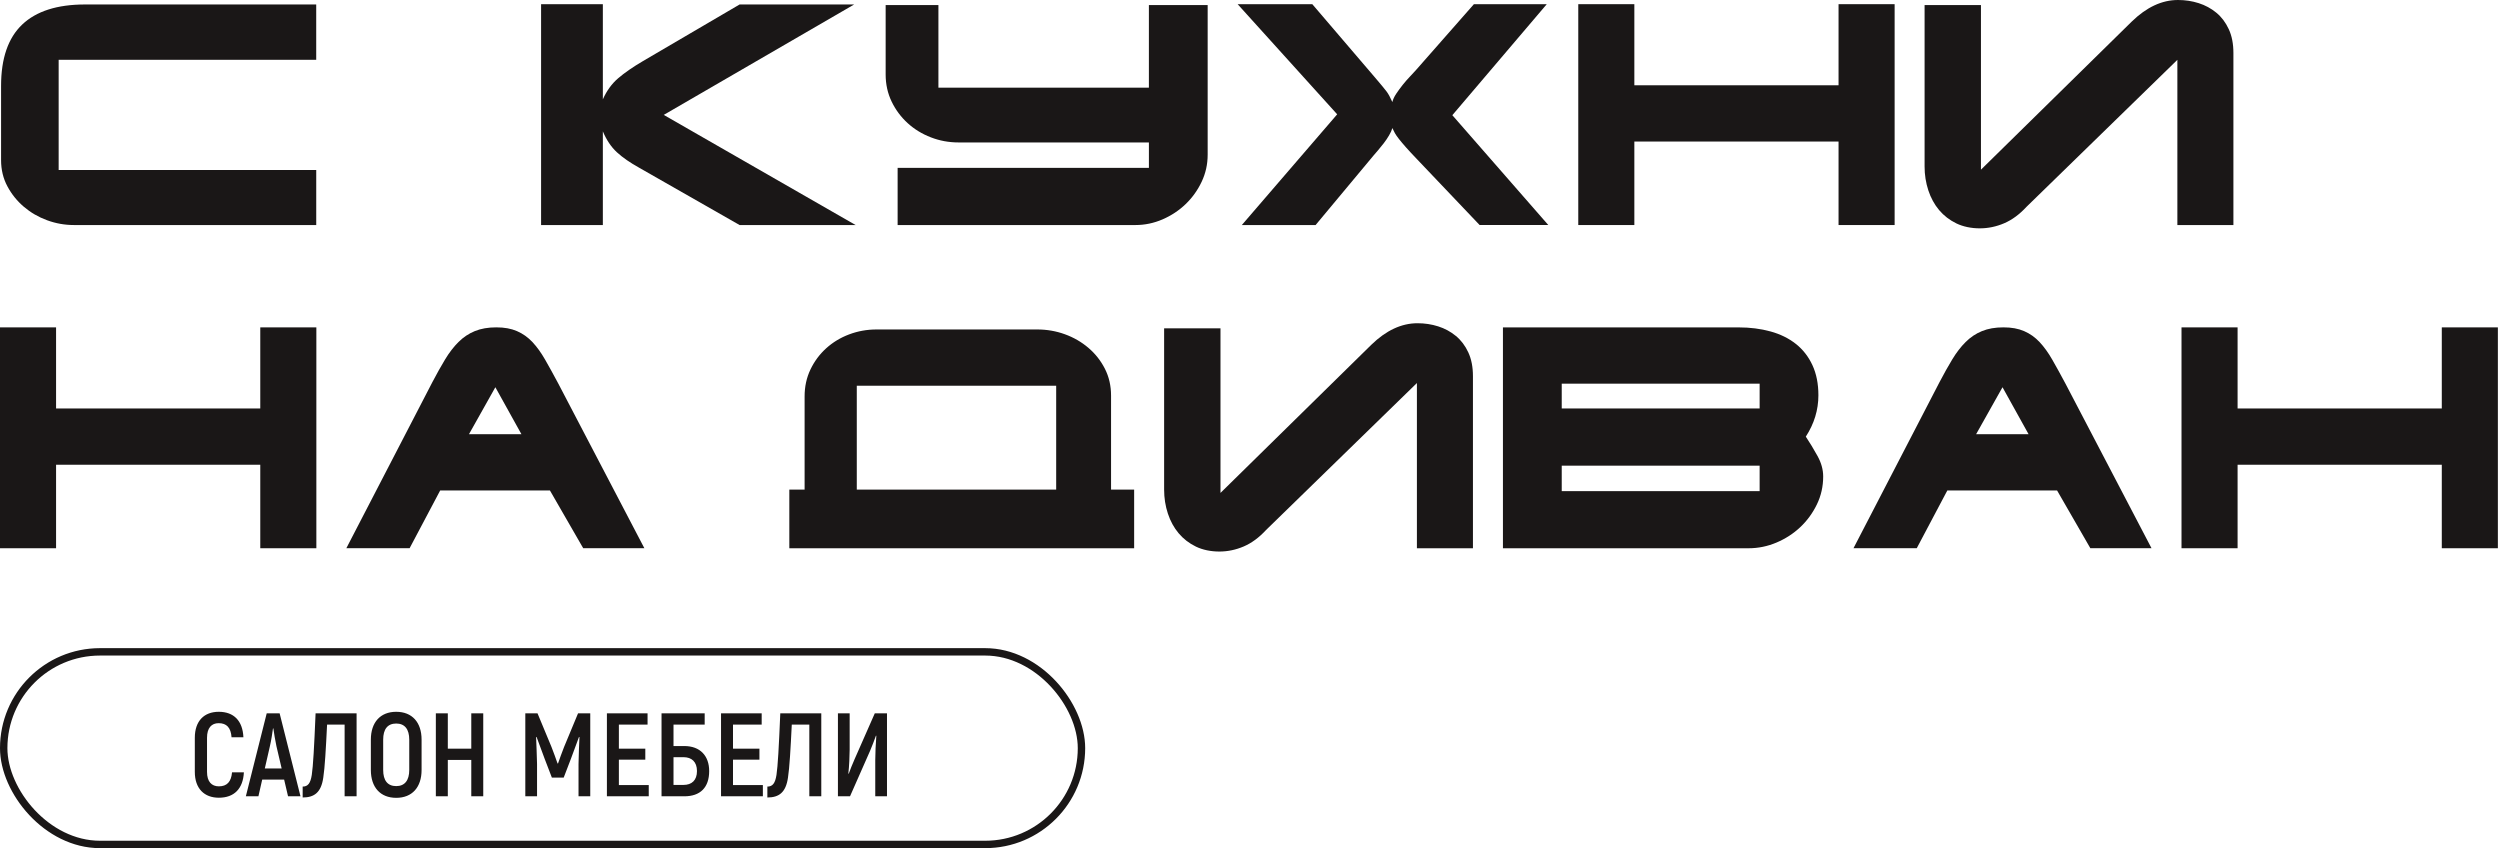 <?xml version="1.0" encoding="UTF-8"?> <svg xmlns="http://www.w3.org/2000/svg" width="675" height="229" viewBox="0 0 675 229" fill="none"><path d="M85.378 16.155H15.837V45.893H85.383V60.761H19.963C17.478 60.761 15.063 60.331 12.718 59.47C10.372 58.608 8.279 57.396 6.444 55.832C4.609 54.268 3.127 52.426 1.991 50.298C0.855 48.17 0.29 45.814 0.29 43.23V23.189C0.29 15.755 2.194 10.236 5.998 6.623C9.802 3.014 15.455 1.208 22.958 1.208H85.378V16.155Z" fill="#1A1717"></path><path d="M230.621 1.208L179.209 31.024L231.022 60.762H199.691L172.649 45.329C170.109 43.928 168.076 42.513 166.534 41.087C164.997 39.661 163.742 37.786 162.77 35.469V60.762H146.093V1.129H162.77V26.827C163.797 24.511 165.17 22.615 166.901 21.13C168.627 19.65 170.868 18.101 173.621 16.482L199.691 1.208H230.616H230.621Z" fill="#1A1717"></path><path d="M310.2 23.669V1.371H326.069V41.775C326.069 44.359 325.528 46.799 324.442 49.086C323.356 51.377 321.918 53.382 320.128 55.104C318.338 56.827 316.26 58.203 313.904 59.227C311.544 60.252 309.094 60.762 306.56 60.762H242.359V45.329H310.205V38.459H258.774C256.185 38.459 253.706 38.003 251.335 37.083C248.96 36.167 246.872 34.89 245.067 33.247C243.262 31.603 241.819 29.663 240.742 27.431C239.666 25.194 239.126 22.759 239.126 20.12V1.371H253.373V23.674H310.205L310.2 23.669Z" fill="#1A1717"></path><path d="M392.134 31.104L418.04 60.757H399.498L382.741 43.141C381.447 41.795 380.405 40.676 379.622 39.79C378.838 38.899 378.203 38.147 377.717 37.528C377.231 36.91 376.869 36.385 376.626 35.954C376.383 35.524 376.155 35.063 375.937 34.578C375.773 35.172 375.476 35.831 375.045 36.558C374.613 37.286 374.142 37.989 373.626 38.657C373.11 39.33 372.6 39.963 372.089 40.557C371.573 41.151 371.157 41.636 370.834 42.013L355.208 60.762H335.292L361.04 30.866L334.162 1.129H354.32L371.32 21.006C372.129 21.977 372.763 22.729 373.225 23.268C373.681 23.808 374.063 24.278 374.36 24.684C374.658 25.09 374.911 25.491 375.129 25.897C375.342 26.302 375.615 26.852 375.937 27.555C376.101 26.857 376.448 26.099 376.988 25.293C377.529 24.486 378.124 23.674 378.769 22.867C379.418 22.061 380.063 21.318 380.713 20.645C381.362 19.972 381.873 19.422 382.25 18.987L397.956 1.129H417.628L392.124 31.108L392.134 31.104Z" fill="#1A1717"></path><path d="M441.274 23.026H496.409V1.129H511.549V60.762H496.409V38.216H441.274V60.762H426.134V1.129H441.274V23.026Z" fill="#1A1717"></path><path d="M603.03 60.762H587.89V16.156L547.166 55.832C545.276 57.881 543.268 59.361 541.135 60.276C539.003 61.192 536.806 61.653 534.535 61.653C532.264 61.653 530.052 61.207 528.222 60.321C526.387 59.43 524.835 58.232 523.565 56.728C522.296 55.218 521.324 53.441 520.649 51.397C519.975 49.348 519.638 47.195 519.638 44.933V1.371H534.857V45.814L575.581 5.816C579.573 1.935 583.729 0 588.049 0C589.993 0 591.852 0.282 593.633 0.846C595.413 1.411 597.005 2.277 598.408 3.43C599.812 4.588 600.932 6.068 601.765 7.875C602.604 9.681 603.02 11.82 603.02 14.3V60.762H603.03Z" fill="#1A1717"></path><path d="M15.14 110.289H70.275V88.392H85.416V148.025H70.275V125.479H15.14V148.025H0V88.392H15.14V110.289Z" fill="#1A1717"></path><path d="M93.509 148.025L116.742 103.177C117.928 100.915 119.078 98.865 120.184 97.034C121.29 95.203 122.49 93.639 123.789 92.347C125.084 91.055 126.557 90.07 128.203 89.397C129.849 88.724 131.778 88.387 133.99 88.387C136.202 88.387 138.012 88.724 139.574 89.397C141.141 90.07 142.53 91.055 143.745 92.347C144.96 93.639 146.105 95.228 147.186 97.113C148.268 98.999 149.453 101.152 150.747 103.578L173.98 148.02H157.467L148.481 132.424H118.85L110.593 148.02H93.509V148.025ZM140.789 117.238L133.747 104.553L126.621 117.238H140.789Z" fill="#1A1717"></path><path d="M213.112 132.191H217.243V107.027C217.243 104.394 217.768 101.974 218.82 99.766C219.871 97.564 221.289 95.653 223.07 94.04C224.85 92.426 226.913 91.174 229.264 90.288C231.609 89.402 234.079 88.956 236.673 88.956H280.065C282.653 88.956 285.138 89.387 287.513 90.248C289.889 91.109 292.006 92.332 293.871 93.921C295.731 95.505 297.218 97.391 298.324 99.568C299.43 101.746 299.985 104.152 299.985 106.79V132.196H306.219V148.035H213.117V132.196L213.112 132.191ZM285.168 104.152H231.332V132.191H285.168V104.152Z" fill="#1A1717"></path><path d="M397.705 148.025H382.565V103.419L341.841 143.095C339.952 145.144 337.943 146.624 335.811 147.54C333.678 148.455 331.481 148.916 329.21 148.916C326.939 148.916 324.727 148.47 322.897 147.584C321.062 146.693 319.51 145.496 318.241 143.991C316.971 142.481 315.999 140.704 315.325 138.66C314.65 136.616 314.313 134.458 314.313 132.196V88.644H329.532V133.087L370.257 93.089C374.249 89.209 378.405 87.273 382.724 87.273C384.668 87.273 386.528 87.555 388.308 88.12C390.088 88.684 391.68 89.55 393.083 90.703C394.487 91.862 395.608 93.341 396.441 95.148C397.279 96.955 397.695 99.093 397.695 101.573V148.035L397.705 148.025Z" fill="#1A1717"></path><path d="M478.028 89.486C480.671 90.213 482.947 91.332 484.862 92.842C486.776 94.351 488.273 96.262 489.349 98.578C490.426 100.895 490.966 103.617 490.966 106.74C490.966 110.675 489.835 114.392 487.569 117.892C488.645 119.51 489.697 121.248 490.723 123.104C491.75 124.96 492.26 126.806 492.26 128.637C492.26 131.33 491.695 133.849 490.56 136.191C489.424 138.532 487.931 140.581 486.071 142.333C484.212 144.085 482.065 145.471 479.64 146.496C477.215 147.52 474.705 148.03 472.117 148.03H405.793V88.397H469.449C472.523 88.397 475.38 88.758 478.023 89.486H478.028ZM475.102 103.582H421.668V110.289H475.102V103.582ZM475.102 125.727H421.668V132.597H475.102V125.727Z" fill="#1A1717"></path><path d="M500.438 148.025L523.671 103.177C524.856 100.915 526.007 98.865 527.113 97.034C528.219 95.203 529.419 93.639 530.718 92.347C532.012 91.055 533.485 90.07 535.132 89.397C536.778 88.724 538.707 88.387 540.919 88.387C543.131 88.387 544.941 88.724 546.503 89.397C548.07 90.07 549.459 91.055 550.674 92.347C551.889 93.639 553.034 95.228 554.115 97.113C555.196 98.999 556.381 101.152 557.676 103.578L580.909 148.02H564.395L555.41 132.424H525.779L517.522 148.02H500.438V148.025ZM547.718 117.238L540.676 104.553L533.55 117.238H547.718Z" fill="#1A1717"></path><path d="M604.148 110.289H659.284V88.392H674.424V148.025H659.284V125.479H604.148V148.025H589.008V88.392H604.148V110.289Z" fill="#1A1717"></path><rect x="1" y="176" width="291" height="52" rx="26" stroke="#1A1717" stroke-width="2"></rect><path d="M59.096 215.384C55.16 215.384 52.6 212.92 52.6 208.408V199.192C52.6 194.648 55.128 192.184 59.064 192.184C63.128 192.184 65.528 194.616 65.72 199.064H62.52C62.328 196.44 61.176 195.256 59.032 195.256C57.144 195.256 55.896 196.504 55.896 199.192V208.408C55.896 211.064 57.144 212.312 59.096 212.312C61.272 212.312 62.424 211.096 62.648 208.536H65.848C65.624 212.952 63.224 215.384 59.096 215.384ZM77.772 215L76.716 210.488H70.796L69.772 215H66.38L72.012 192.6H75.5L81.132 215H77.772ZM71.5 207.48H76.044L74.636 201.464C74.316 199.992 73.964 197.848 73.804 196.664H73.708C73.548 197.848 73.228 199.992 72.876 201.464L71.5 207.48ZM85.207 192.6H96.279V215H93.047V195.64H88.311C87.991 202.168 87.703 207.288 87.287 209.944C86.711 214.008 84.823 215.32 81.719 215.32V212.376C83.127 212.376 83.831 211.512 84.183 209.208C84.535 206.872 84.823 201.848 85.207 192.6ZM106.979 215.416C102.691 215.416 100.131 212.568 100.131 207.896V199.704C100.131 195.032 102.691 192.184 106.979 192.184C111.267 192.184 113.827 195.032 113.827 199.704V207.896C113.827 212.568 111.267 215.416 106.979 215.416ZM106.979 212.248C109.283 212.248 110.499 210.712 110.499 207.896V199.704C110.499 196.888 109.283 195.352 106.979 195.352C104.643 195.352 103.459 196.888 103.459 199.704V207.896C103.459 210.712 104.643 212.248 106.979 212.248ZM127.246 192.6H130.478V215H127.246V205.176H120.91V215H117.678V192.6H120.91V202.136H127.246V192.6ZM156.074 192.6H159.37V215H156.202V206.264C156.266 203.704 156.33 201.368 156.458 199.032L156.33 198.968C155.69 200.76 154.922 202.808 154.154 204.856L152.202 209.944H149.002L147.05 204.856C146.282 202.808 145.514 200.76 144.874 198.968L144.746 199.032C144.842 201.368 144.938 203.704 145.002 206.264V215H141.834V192.6H145.13L148.906 201.688C149.418 202.968 150.186 205.112 150.538 206.136H150.666C151.018 205.112 151.786 202.968 152.298 201.688L156.074 192.6ZM167.097 211.96H175.161V215H163.865V192.6H174.841V195.64H167.097V202.136H174.233V205.112H167.097V211.96ZM184.759 201.432C189.047 201.432 191.479 204.088 191.479 208.184C191.479 212.664 189.047 215 184.759 215H178.615V192.6H190.263V195.64H181.847V201.432H184.759ZM184.567 211.928C186.743 211.928 188.183 210.712 188.183 208.184C188.183 205.688 186.743 204.44 184.567 204.44H181.847V211.928H184.567ZM197.91 211.96H205.974V215H194.678V192.6H205.654V195.64H197.91V202.136H205.046V205.112H197.91V211.96ZM210.676 192.6H221.748V215H218.516V195.64H213.78C213.46 202.168 213.172 207.288 212.756 209.944C212.18 214.008 210.292 215.32 207.188 215.32V212.376C208.596 212.376 209.299 211.512 209.652 209.208C210.004 206.872 210.292 201.848 210.676 192.6ZM226.24 215V192.6H229.408V202.392C229.408 203.992 229.28 206.904 229.056 208.856L229.152 208.92C229.568 207.832 230.144 206.264 230.752 204.952L236.192 192.6H239.488V215H236.32V205.24C236.32 203.544 236.448 200.536 236.608 198.68L236.512 198.616C236.096 199.768 235.456 201.496 234.912 202.744L229.504 215H226.24Z" fill="#1A1717"></path></svg> 